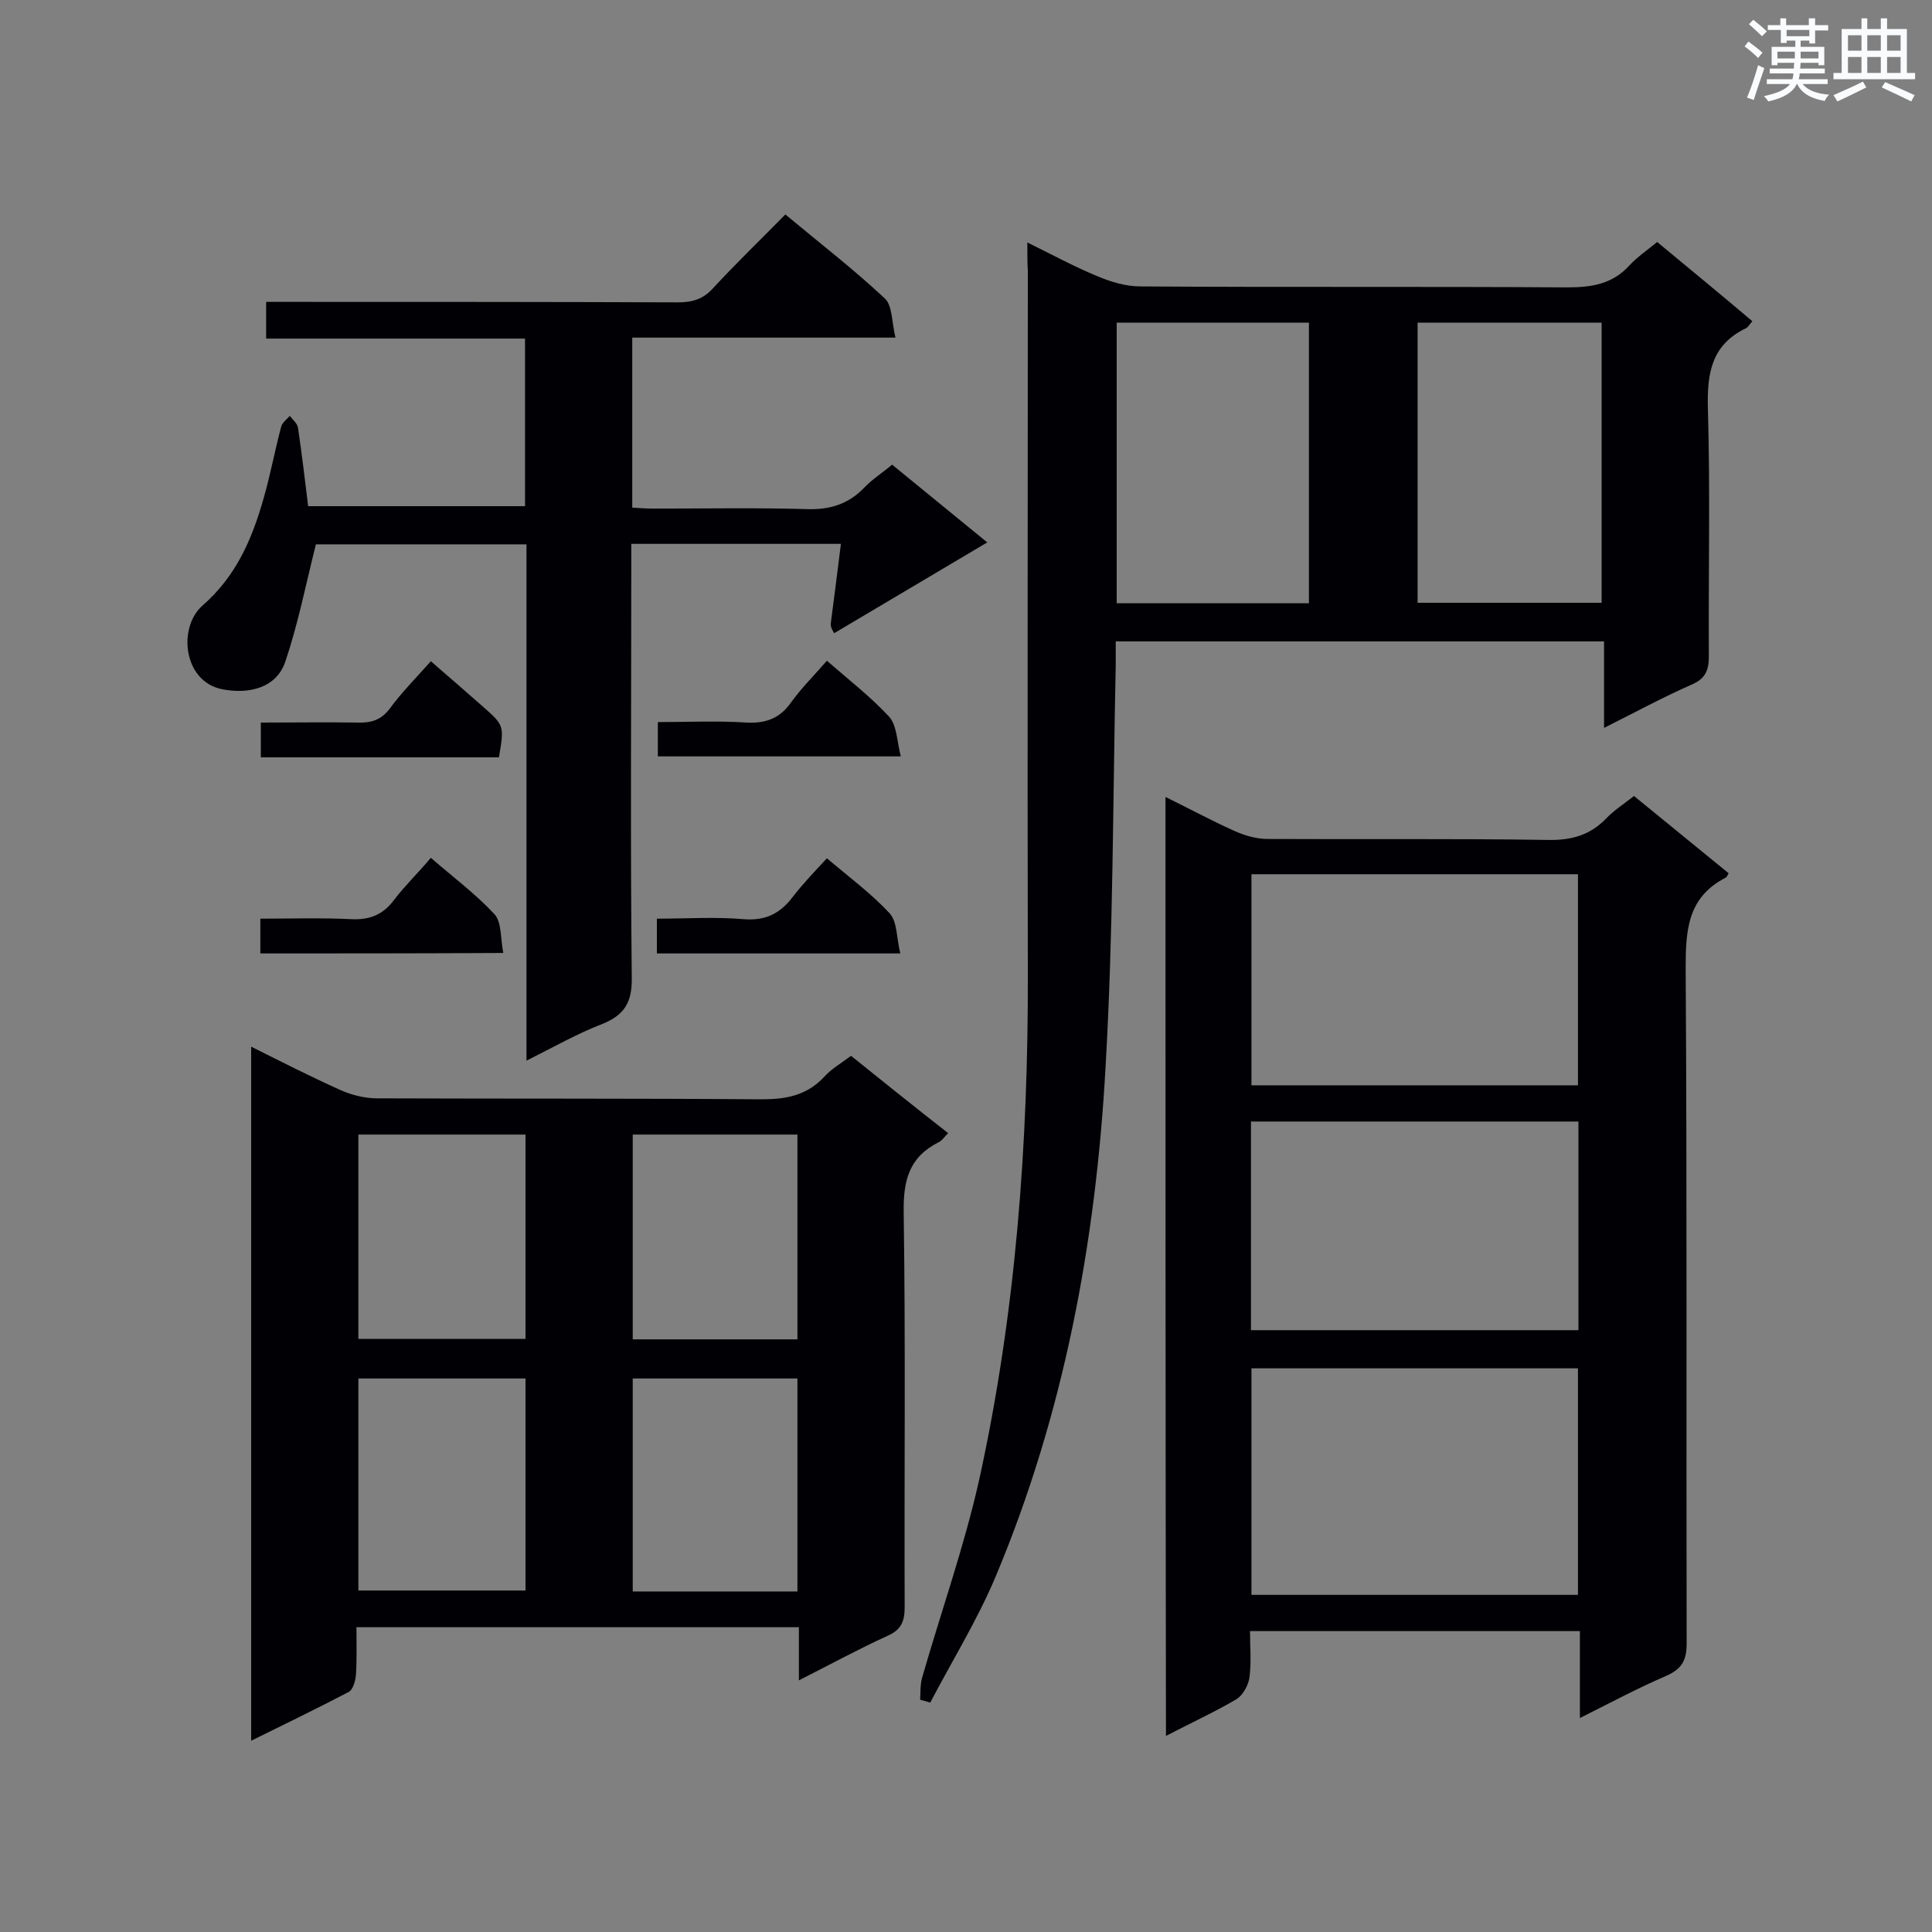 <svg enable-background="new 0 0 400 400" viewBox="0 0 400 400" xmlns="http://www.w3.org/2000/svg"><rect x="0" y="0" width="400" height="400" fill="#808080" stroke="none"/><g fill="#010105"><path d="m165.4 347.9c0-4 0-7.4 0-11-30.6 0-60.7 0-91.6 0 0 3.3.1 6.5-.1 9.8-.1 1.3-.6 3.1-1.5 3.6-6.5 3.4-13.1 6.6-20.2 10.1 0-48.1 0-95.5 0-143.7 6.4 3.2 12.3 6.2 18.3 8.9 2.4 1.1 5.2 1.8 7.8 1.8 26.5.1 53.1 0 79.6.2 5.1 0 9.3-.8 12.9-4.6 1.5-1.7 3.6-2.9 5.6-4.4 6.7 5.4 13.2 10.6 20.1 16-.8.8-1.3 1.6-2 1.9-6.1 3.1-7.3 7.9-7.2 14.5.4 27.3.1 54.5.2 81.8 0 3-.8 4.7-3.6 5.9-5.9 2.7-11.8 5.9-18.3 9.2zm-56.6-62.5c-11.8 0-23.2 0-34.6 0v43.9h34.6c0-14.8 0-29.2 0-43.9zm56.3 44.1c0-14.7 0-29.4 0-44.1-11.5 0-22.8 0-34.1 0v44.1zm-56.3-94.6c-11.8 0-23.2 0-34.6 0v42.3h34.6c0-14.2 0-28.1 0-42.3zm56.3 42.4c0-14.5 0-28.5 0-42.4-11.6 0-22.8 0-34.1 0v42.4z"/><path d="m212.7 50.2c5.3 2.6 9.7 5 14.3 6.9 2.8 1.2 6 2.2 9.1 2.2 29.5.2 58.9 0 88.4.2 5.1 0 9.4-.7 12.9-4.6 1.6-1.7 3.5-3 5.7-4.8 6.5 5.4 13.1 10.8 19.7 16.4-.6.7-.9 1.3-1.4 1.5-7 3.4-8 9.2-7.8 16.5.5 17.1.1 34.2.2 51.4 0 3-.8 4.7-3.7 5.9-5.9 2.6-11.6 5.7-18 8.9 0-6.4 0-12 0-17.9-33.8 0-67.2 0-101.1 0v4.9c-.6 27.7-.5 55.4-2.1 83.1-2 36.3-8.6 71.9-22.8 105.7-3.8 9-9 17.4-13.5 26-.7-.2-1.4-.4-2.1-.6.1-1.5 0-3 .4-4.5 3.9-13.6 8.7-27.1 11.8-40.9 7.6-34.5 10.2-69.7 10.1-105-.1-48.5 0-96.9 0-145.4-.1-1.7-.1-3.4-.1-5.9zm18.5 16.6v58.1h39.8c0-19.5 0-38.7 0-58.1-13.3 0-26.4 0-39.8 0zm62.3 0v58h38.1c0-19.5 0-38.7 0-58-12.8 0-25.2 0-38.1 0z"/><path d="m241.3 165c4.9 2.4 9.5 4.9 14.2 7 2.2 1 4.6 1.7 7 1.7 19.3.1 38.6-.1 57.9.2 4.8.1 8.7-.9 12.1-4.4 1.7-1.8 3.8-3.1 5.8-4.7 6.6 5.4 13.1 10.7 19.6 16-.3.5-.4.8-.6.9-8 4.1-8.3 11-8.3 18.9.3 46.6.1 93.1.2 139.7 0 3.6-1.1 5.3-4.3 6.7-5.8 2.5-11.4 5.5-17.8 8.7 0-6.4 0-12.1 0-18-22.9 0-45.3 0-68.3 0 0 3.2.3 6.4-.1 9.5-.2 1.7-1.4 3.8-2.7 4.6-4.6 2.7-9.4 4.9-14.6 7.6-.1-65-.1-129.5-.1-194.4zm85.4 165.2c0-15.9 0-31.3 0-46.9-22.7 0-45 0-67.6 0v46.9zm0-105.5c0-14.7 0-29.1 0-43.7-22.7 0-45.1 0-67.6 0v43.7zm.1 7.5c-22.8 0-45.2 0-67.8 0v43.2h67.8c0-14.5 0-28.7 0-43.2z"/><path d="m174.1 112.6c-15.1 0-29 0-43.4 0v5.3c0 28.1-.2 56.3.1 84.4.1 5.1-1.4 7.8-6.1 9.7-5.2 2-10.1 4.8-15.7 7.6 0-36.1 0-71.4 0-106.9-15.2 0-29.9 0-43.6 0-2.1 8.4-3.7 16.5-6.3 24.2-1.8 5.5-7.5 6.9-13.1 5.8-8.1-1.6-9.2-12.8-4.1-17.3 7-6.1 10.3-13.8 12.7-22.3 1.4-4.9 2.3-9.8 3.6-14.7.2-.9 1.2-1.6 1.8-2.3.6.8 1.6 1.6 1.7 2.5.8 5.3 1.4 10.6 2.1 16.2h44.9c0-11.4 0-22.8 0-34.7-17.8 0-35.5 0-53.6 0 0-2.7 0-4.9 0-7.6h5.2c26.7 0 53.4 0 80.1.1 3 0 5.2-.7 7.2-2.9 4.8-5.2 9.9-10.1 15-15.3 7.2 6 14.2 11.4 20.6 17.4 1.6 1.5 1.4 4.9 2.2 8.1-18.7 0-36.4 0-54.5 0v35.2c1.5.1 3 .2 4.6.2 10.4 0 20.9-.2 31.3.1 4.8.2 8.7-.9 12.1-4.4 1.7-1.8 3.8-3.1 5.8-4.8 6.6 5.4 13.1 10.7 19.7 16.1-10.6 6.3-20.9 12.4-31.7 18.8 0-.1-.8-1.1-.7-2 .7-5.5 1.4-10.7 2.1-16.5z"/><path d="m136 197.4c0-2.5 0-4.6 0-7.2 6.1 0 12-.4 17.9.1 4.6.4 7.7-1.2 10.3-4.7 2.1-2.7 4.5-5.2 7-7.9 4.6 3.9 9.2 7.3 13 11.4 1.6 1.8 1.4 5.1 2.2 8.3-17.4 0-33.7 0-50.4 0z"/><path d="m53.9 197.4c0-2.3 0-4.4 0-7.2 6.2 0 12.6-.2 18.8.1 3.8.2 6.6-.9 8.9-4 2.3-3 5-5.6 7.6-8.7 4.6 4 9.3 7.5 13.2 11.7 1.5 1.7 1.2 5 1.8 8-17.2.1-33.6.1-50.3.1z"/><path d="m89.2 136.9c3.9 3.4 7.4 6.4 10.9 9.5 4.3 3.8 4.3 3.9 3.2 10.4-16.3 0-32.6 0-49.3 0 0-2.3 0-4.5 0-7.2 6.8 0 13.4-.1 20 0 2.8.1 4.9-.5 6.7-2.9 2.5-3.4 5.5-6.4 8.5-9.8z"/><path d="m171.2 136.8c4.6 4 9.1 7.5 12.9 11.6 1.6 1.8 1.6 5.1 2.4 8.2-17.4 0-33.7 0-50.3 0 0-2.2 0-4.3 0-7.1 6.1 0 12.3-.3 18.4.1 4 .2 6.9-.9 9.2-4.2 2.1-2.9 4.6-5.4 7.4-8.6z"/></g><path d="m361.2 9.6.8-1c.9.7 1.9 1.4 2.9 2.3l-.9 1.1c-1-1-2-1.8-2.8-2.4zm.5 10.6c.9-2.1 1.6-4.3 2.3-6.7.4.2.8.4 1.3.6-.7 2.1-1.5 4.3-2.2 6.6zm.4-15.2.9-.9c1 .8 2 1.6 2.8 2.4l-1 1c-.9-.9-1.8-1.7-2.7-2.5zm12.5-1.2h1.2v1.4h2.7v1.1h-2.7v2.7h-1.2v-.6h-1.8v1.3h4.9v3.8h-1.2v-.5h-3.7c0 .4-.1.9-.1 1.2h5.1v1h-5.2c0 .5-.1.9-.2 1.2h6v1h-5.2c1.1 1.3 2.9 2 5.5 2.2-.4.4-.7.8-.9 1.3-2.9-.5-4.8-1.6-5.7-3.5h-.1c-.8 1.7-2.7 2.9-5.9 3.6-.2-.4-.6-.8-.9-1.1 2.8-.6 4.6-1.4 5.4-2.5h-4.8v-1h5.3c.1-.3.2-.7.2-1.2h-4.9v-1h5c0-.4 0-.8.1-1.2h-3.5v.5h-1.2v-3.8h4.9v-1.3h-1.8v.5h-1.2v-2.7h-2.7v-1h2.6v-1.4h1.2v1.4h4.7v-1.4zm-6.6 8.3h3.6c0-.4 0-.9 0-1.4h-3.6zm1.9-4.6h4.7v-1.3h-4.7zm6.6 3.2h-3.7v1.4h3.7z" fill="#fafbfc"/><path d="m385.3 3.8h1.3v2.2h2.8v-2.2h1.3v2.2h4.1v9.1h1.7v1.3h-16.9v-1.3h1.7v-9.1h4.1v-2.2zm.4 13.1.7 1.2c-1.8.9-3.8 1.9-6 2.9-.2-.4-.5-.8-.8-1.3 2.3-1 4.3-1.9 6.1-2.8zm-3.1-6.4h2.8v-3.2h-2.8zm0 4.6h2.8v-3.3h-2.8zm4-4.6h2.8v-3.2h-2.8zm0 4.6h2.8v-3.3h-2.8zm3.7 1.9c2.1.9 4.1 1.8 6.1 2.7l-.7 1.3c-2.2-1.1-4.2-2-6.1-2.9zm3.2-9.7h-2.8v3.2h2.8zm-2.8 7.8h2.8v-3.3h-2.8z" fill="#fafbfc"/></svg>